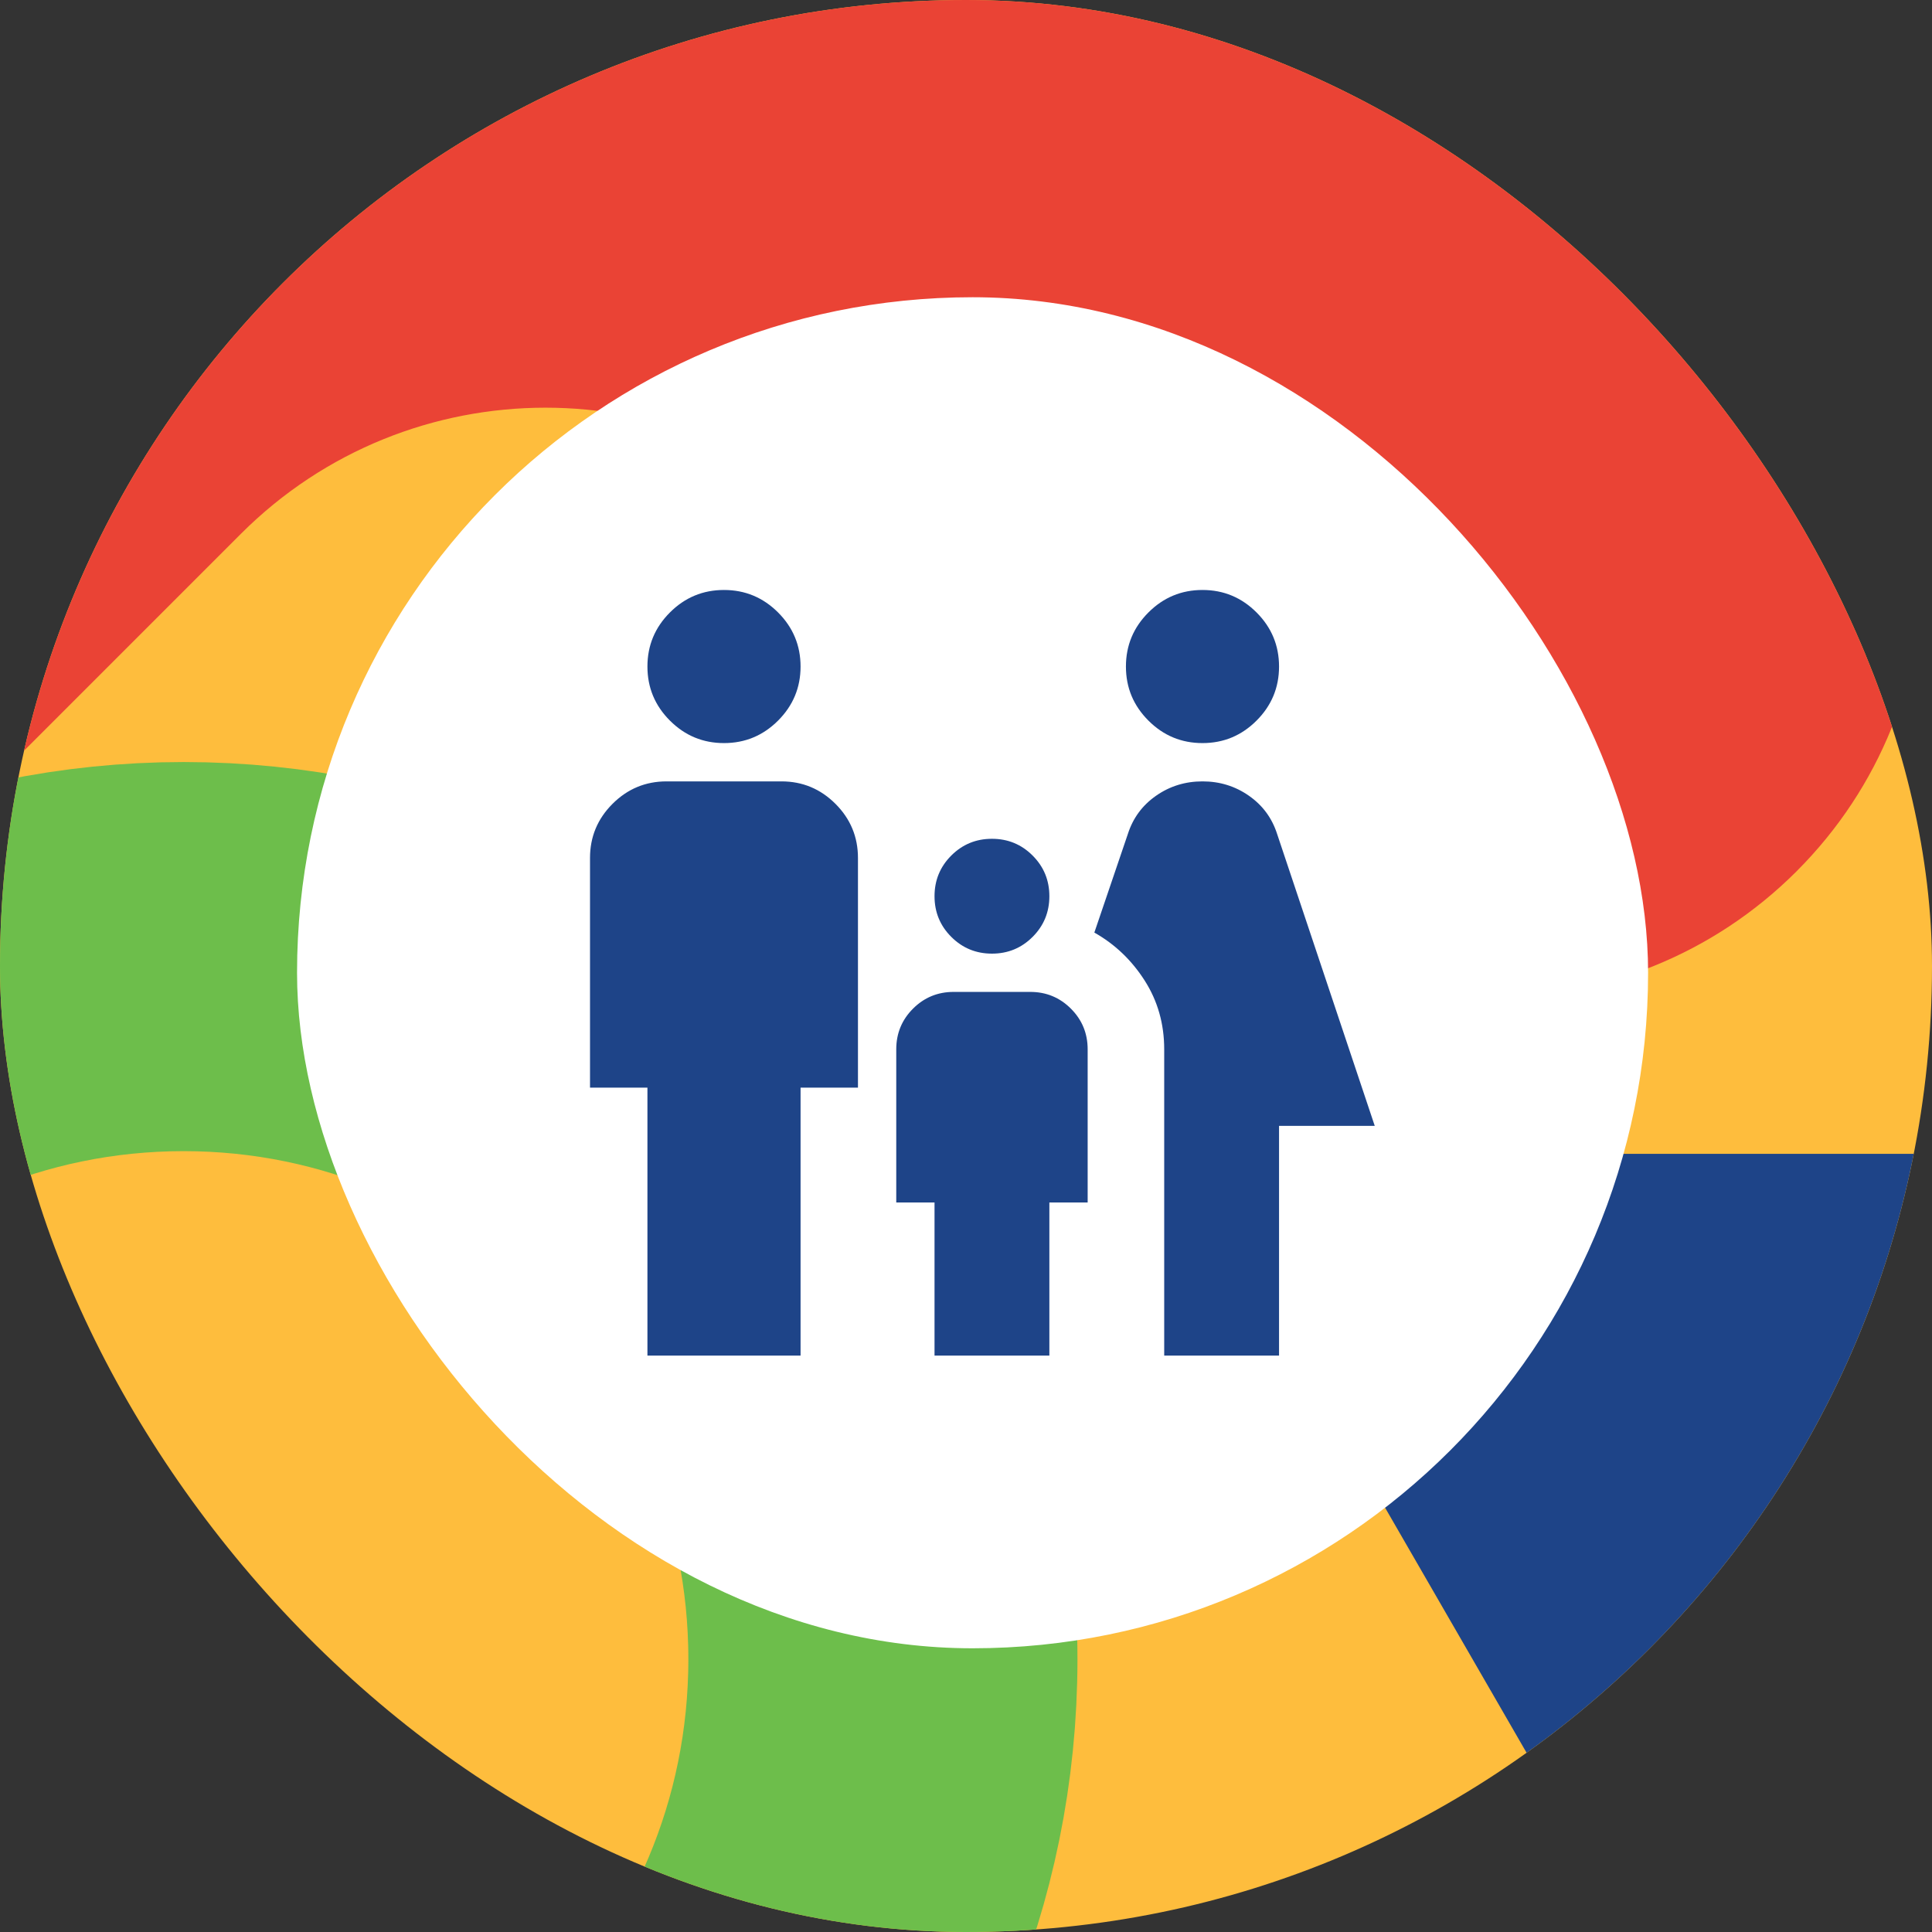 <svg width="100" height="100" viewBox="0 0 100 100" fill="none" xmlns="http://www.w3.org/2000/svg">
<rect x="0" y="0" width="100" height="100" fill="#333333" stroke="none"/>
<g clip-path="url(#clip0_5285_133028)">
<rect width="100" height="100" rx="50" fill="#FEBD3D"/>
<path fill-rule="evenodd" clip-rule="evenodd" d="M92.995 13.561L75.534 -3.9C66.826 -12.609 66.826 -26.725 75.534 -35.432L92.995 -52.895C101.702 -61.602 101.702 -75.719 92.995 -84.427C84.287 -93.134 70.17 -93.134 61.463 -84.427L44.002 -66.966C35.294 -58.257 21.177 -58.257 12.469 -66.966L-4.993 -84.427C-13.7 -93.134 -27.816 -93.134 -36.525 -84.427V-84.425C-45.231 -75.719 -45.231 -61.602 -36.525 -52.894L-19.063 -35.432C-10.356 -26.725 -10.356 -12.607 -19.063 -3.9L-36.525 13.561C-45.231 22.268 -45.231 36.386 -36.525 45.093C-27.816 53.8 -13.7 53.8 -4.993 45.093L12.469 27.631C21.177 18.925 35.294 18.925 44.001 27.631L61.462 45.094C70.17 53.801 84.287 53.801 92.995 45.094V45.093C101.702 36.386 101.702 22.268 92.995 13.561Z" fill="#EA4335"/>
<path fill-rule="evenodd" clip-rule="evenodd" d="M160.042 231.064L110.58 145.393L61.117 59.723H160.042H258.966L209.503 145.393L160.042 231.064Z" fill="#1E4488"/>
<path d="M45.699 85.884C45.699 106.007 29.458 122.254 9.505 122.254C-10.447 122.254 -26.688 106.007 -26.688 85.884C-26.688 65.76 -10.447 49.513 9.505 49.513C29.458 49.513 45.699 65.76 45.699 85.884Z" stroke="#6DBE4B" stroke-width="20.14"/>
<rect x="15.375" y="15.385" width="69.93" height="69.93" rx="34.965" fill="white"/>
<path d="M62.241 38.462C61.151 38.462 60.218 38.075 59.442 37.298C58.666 36.522 58.278 35.59 58.278 34.5C58.278 33.41 58.666 32.477 59.442 31.701C60.218 30.925 61.151 30.537 62.241 30.537C63.33 30.537 64.263 30.925 65.039 31.701C65.815 32.477 66.203 33.41 66.203 34.5C66.203 35.59 65.815 36.522 65.039 37.298C64.263 38.075 63.33 38.462 62.241 38.462ZM60.259 70.164V54.313C60.259 52.992 59.921 51.804 59.244 50.747C58.567 49.69 57.7 48.865 56.643 48.27L58.377 43.168C58.641 42.343 59.128 41.682 59.838 41.187C60.548 40.691 61.349 40.444 62.241 40.444C63.132 40.444 63.933 40.691 64.643 41.187C65.353 41.682 65.84 42.343 66.104 43.168L71.157 58.276H66.203V70.164H60.259ZM51.343 49.36C50.518 49.36 49.816 49.071 49.238 48.493C48.66 47.915 48.371 47.214 48.371 46.388C48.371 45.562 48.66 44.861 49.238 44.283C49.816 43.705 50.518 43.416 51.343 43.416C52.169 43.416 52.871 43.705 53.448 44.283C54.026 44.861 54.315 45.562 54.315 46.388C54.315 47.214 54.026 47.915 53.448 48.493C52.871 49.071 52.169 49.36 51.343 49.36ZM37.474 38.462C36.384 38.462 35.451 38.075 34.675 37.298C33.899 36.522 33.511 35.59 33.511 34.5C33.511 33.41 33.899 32.477 34.675 31.701C35.451 30.925 36.384 30.537 37.474 30.537C38.563 30.537 39.496 30.925 40.273 31.701C41.048 32.477 41.437 33.41 41.437 34.5C41.437 35.59 41.048 36.522 40.273 37.298C39.496 38.075 38.563 38.462 37.474 38.462ZM33.511 70.164V56.295H30.539V44.407C30.539 43.317 30.927 42.384 31.703 41.608C32.479 40.832 33.412 40.444 34.502 40.444H40.446C41.536 40.444 42.468 40.832 43.245 41.608C44.02 42.384 44.408 43.317 44.408 44.407V56.295H41.437V70.164H33.511ZM48.371 70.164V62.239H46.39V54.313C46.39 53.488 46.679 52.786 47.257 52.208C47.835 51.63 48.536 51.341 49.362 51.341H53.325C54.15 51.341 54.852 51.63 55.43 52.208C56.008 52.786 56.297 53.488 56.297 54.313V62.239H54.315V70.164H48.371Z" fill="#1E4488"/>
</g>
<defs>
<clipPath id="clip0_5285_133028">
<rect width="100" height="100" rx="50" fill="white"/>
</clipPath>
</defs>
</svg>
